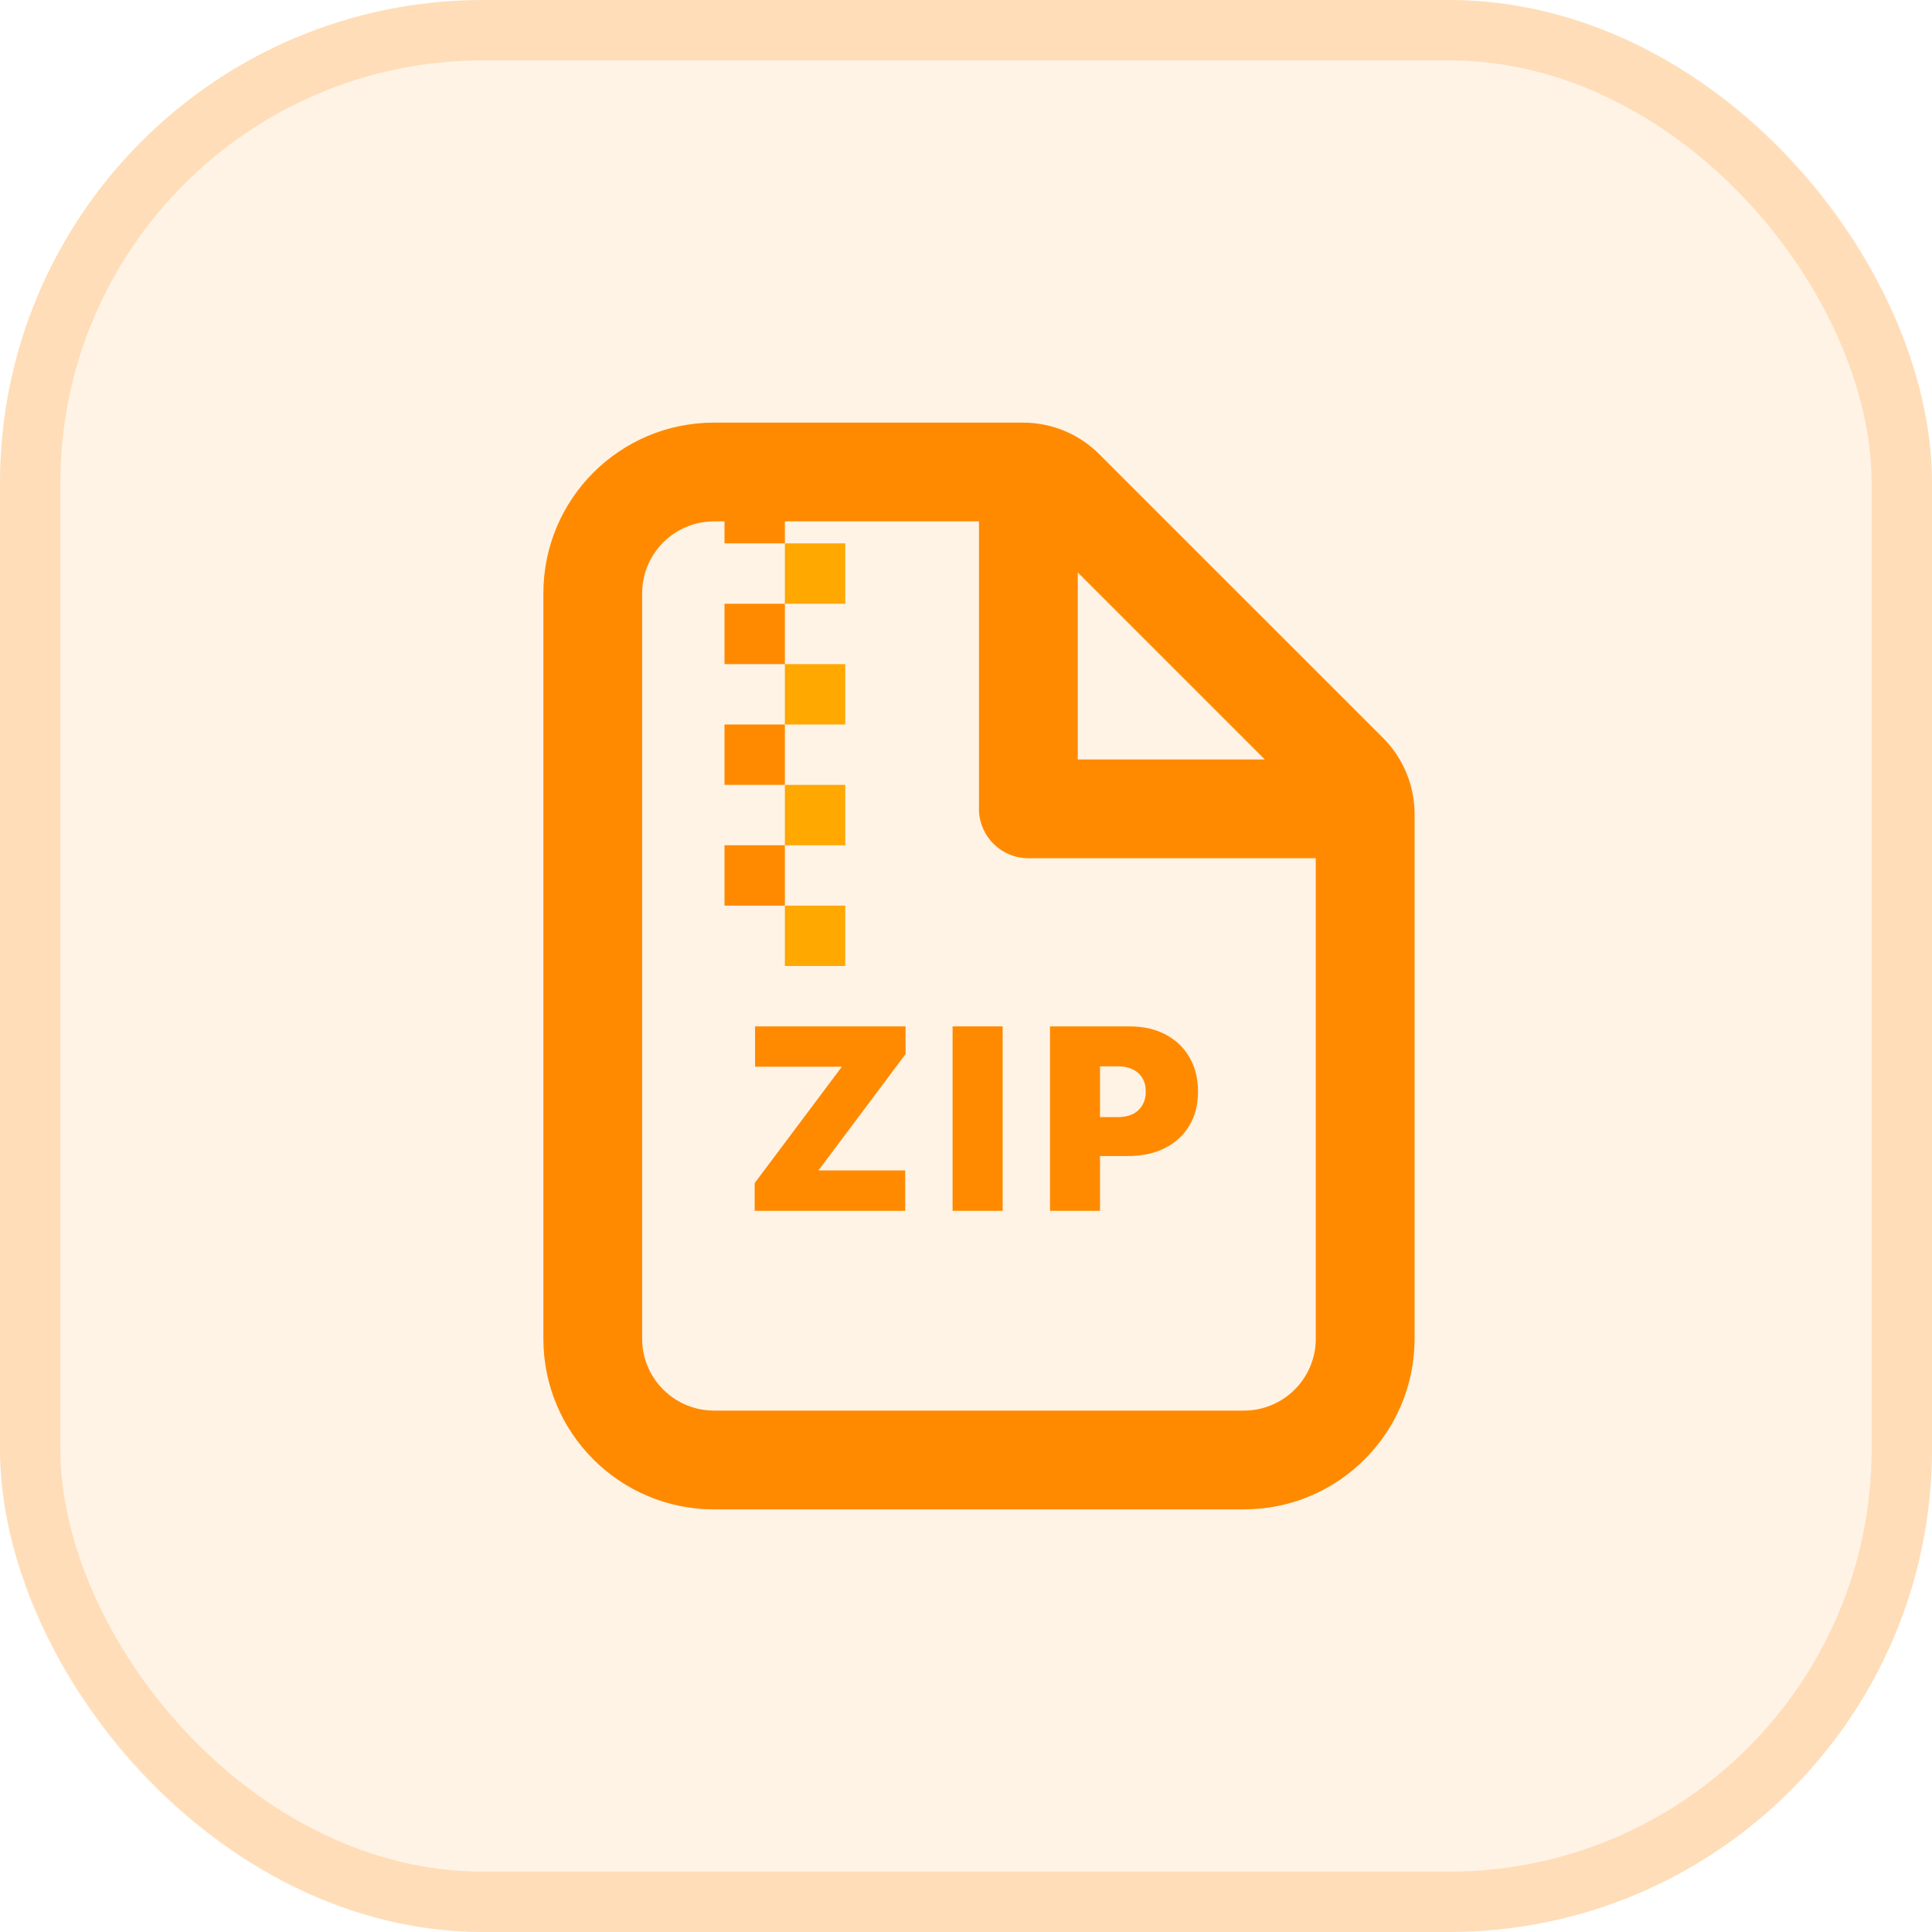 <svg width="24" height="24" viewBox="0 0 32 32" fill="none" xmlns="http://www.w3.org/2000/svg">
    <rect width="32" height="32" rx="8" fill="#FF8A00" fill-opacity="0.1"/>
    <rect x="0.5" y="0.5" width="31" height="31" rx="7.5" stroke="#FF8A00" stroke-opacity="0.2"/>
    <path d="M16.945 7C17.419 7 17.873 7.188 18.207 7.523L22.907 12.222C23.242 12.557 23.43 13.011 23.43 13.484V22.174C23.43 23.735 22.164 25 20.603 25H11.826C10.265 25 9 23.735 9 22.174V9.827C9 8.266 10.265 7 11.826 7H16.945ZM16.215 8.636H11.826C11.182 8.636 10.656 9.149 10.637 9.789L10.636 9.827V22.174C10.636 22.818 11.149 23.343 11.789 23.363L11.826 23.364H20.603C21.248 23.364 21.773 22.851 21.793 22.211L21.793 22.174V14.215L17.033 14.215C16.592 14.215 16.233 13.866 16.215 13.43L16.215 13.397L16.215 8.636ZM20.949 12.579L17.851 9.481L17.851 12.579L20.949 12.579Z" fill="#FF8A00"/>
    <path d="M12.5 20.055V19.595L13.944 17.668H12.506V17H14.999V17.459L13.556 19.386H14.993V20.055H12.5Z" fill="#FF8A00"/>
    <path d="M16.607 17V20.055H15.778V17H16.607Z" fill="#FF8A00"/>
    <path d="M17.391 20.055V17H18.709C18.936 17 19.134 17.045 19.304 17.134C19.474 17.224 19.607 17.349 19.701 17.512C19.796 17.674 19.843 17.863 19.843 18.08C19.843 18.299 19.794 18.488 19.697 18.648C19.6 18.808 19.465 18.931 19.29 19.018C19.116 19.105 18.912 19.148 18.68 19.148H17.892V18.503H18.512C18.61 18.503 18.693 18.486 18.762 18.453C18.831 18.418 18.884 18.369 18.921 18.305C18.959 18.241 18.978 18.166 18.978 18.08C18.978 17.992 18.959 17.918 18.921 17.856C18.884 17.794 18.831 17.746 18.762 17.713C18.693 17.679 18.61 17.662 18.512 17.662H18.22V20.055H17.391Z" fill="#FF8A00"/>
    <rect x="12" y="8" width="1" height="1" fill="#FF8A00"/>
    <rect x="12" y="12" width="1" height="1" fill="#FF8A00"/>
    <rect x="13" y="9" width="1" height="1" fill="#FFA800"/>
    <rect x="13" y="11" width="1" height="1" fill="#FFA800"/>
    <rect x="13" y="13" width="1" height="1" fill="#FFA800"/>
    <rect x="13" y="15" width="1" height="1" fill="#FFA800"/>
    <rect x="12" y="10" width="1" height="1" fill="#FF8A00"/>
    <rect x="12" y="14" width="1" height="1" fill="#FF8A00"/>
</svg>
